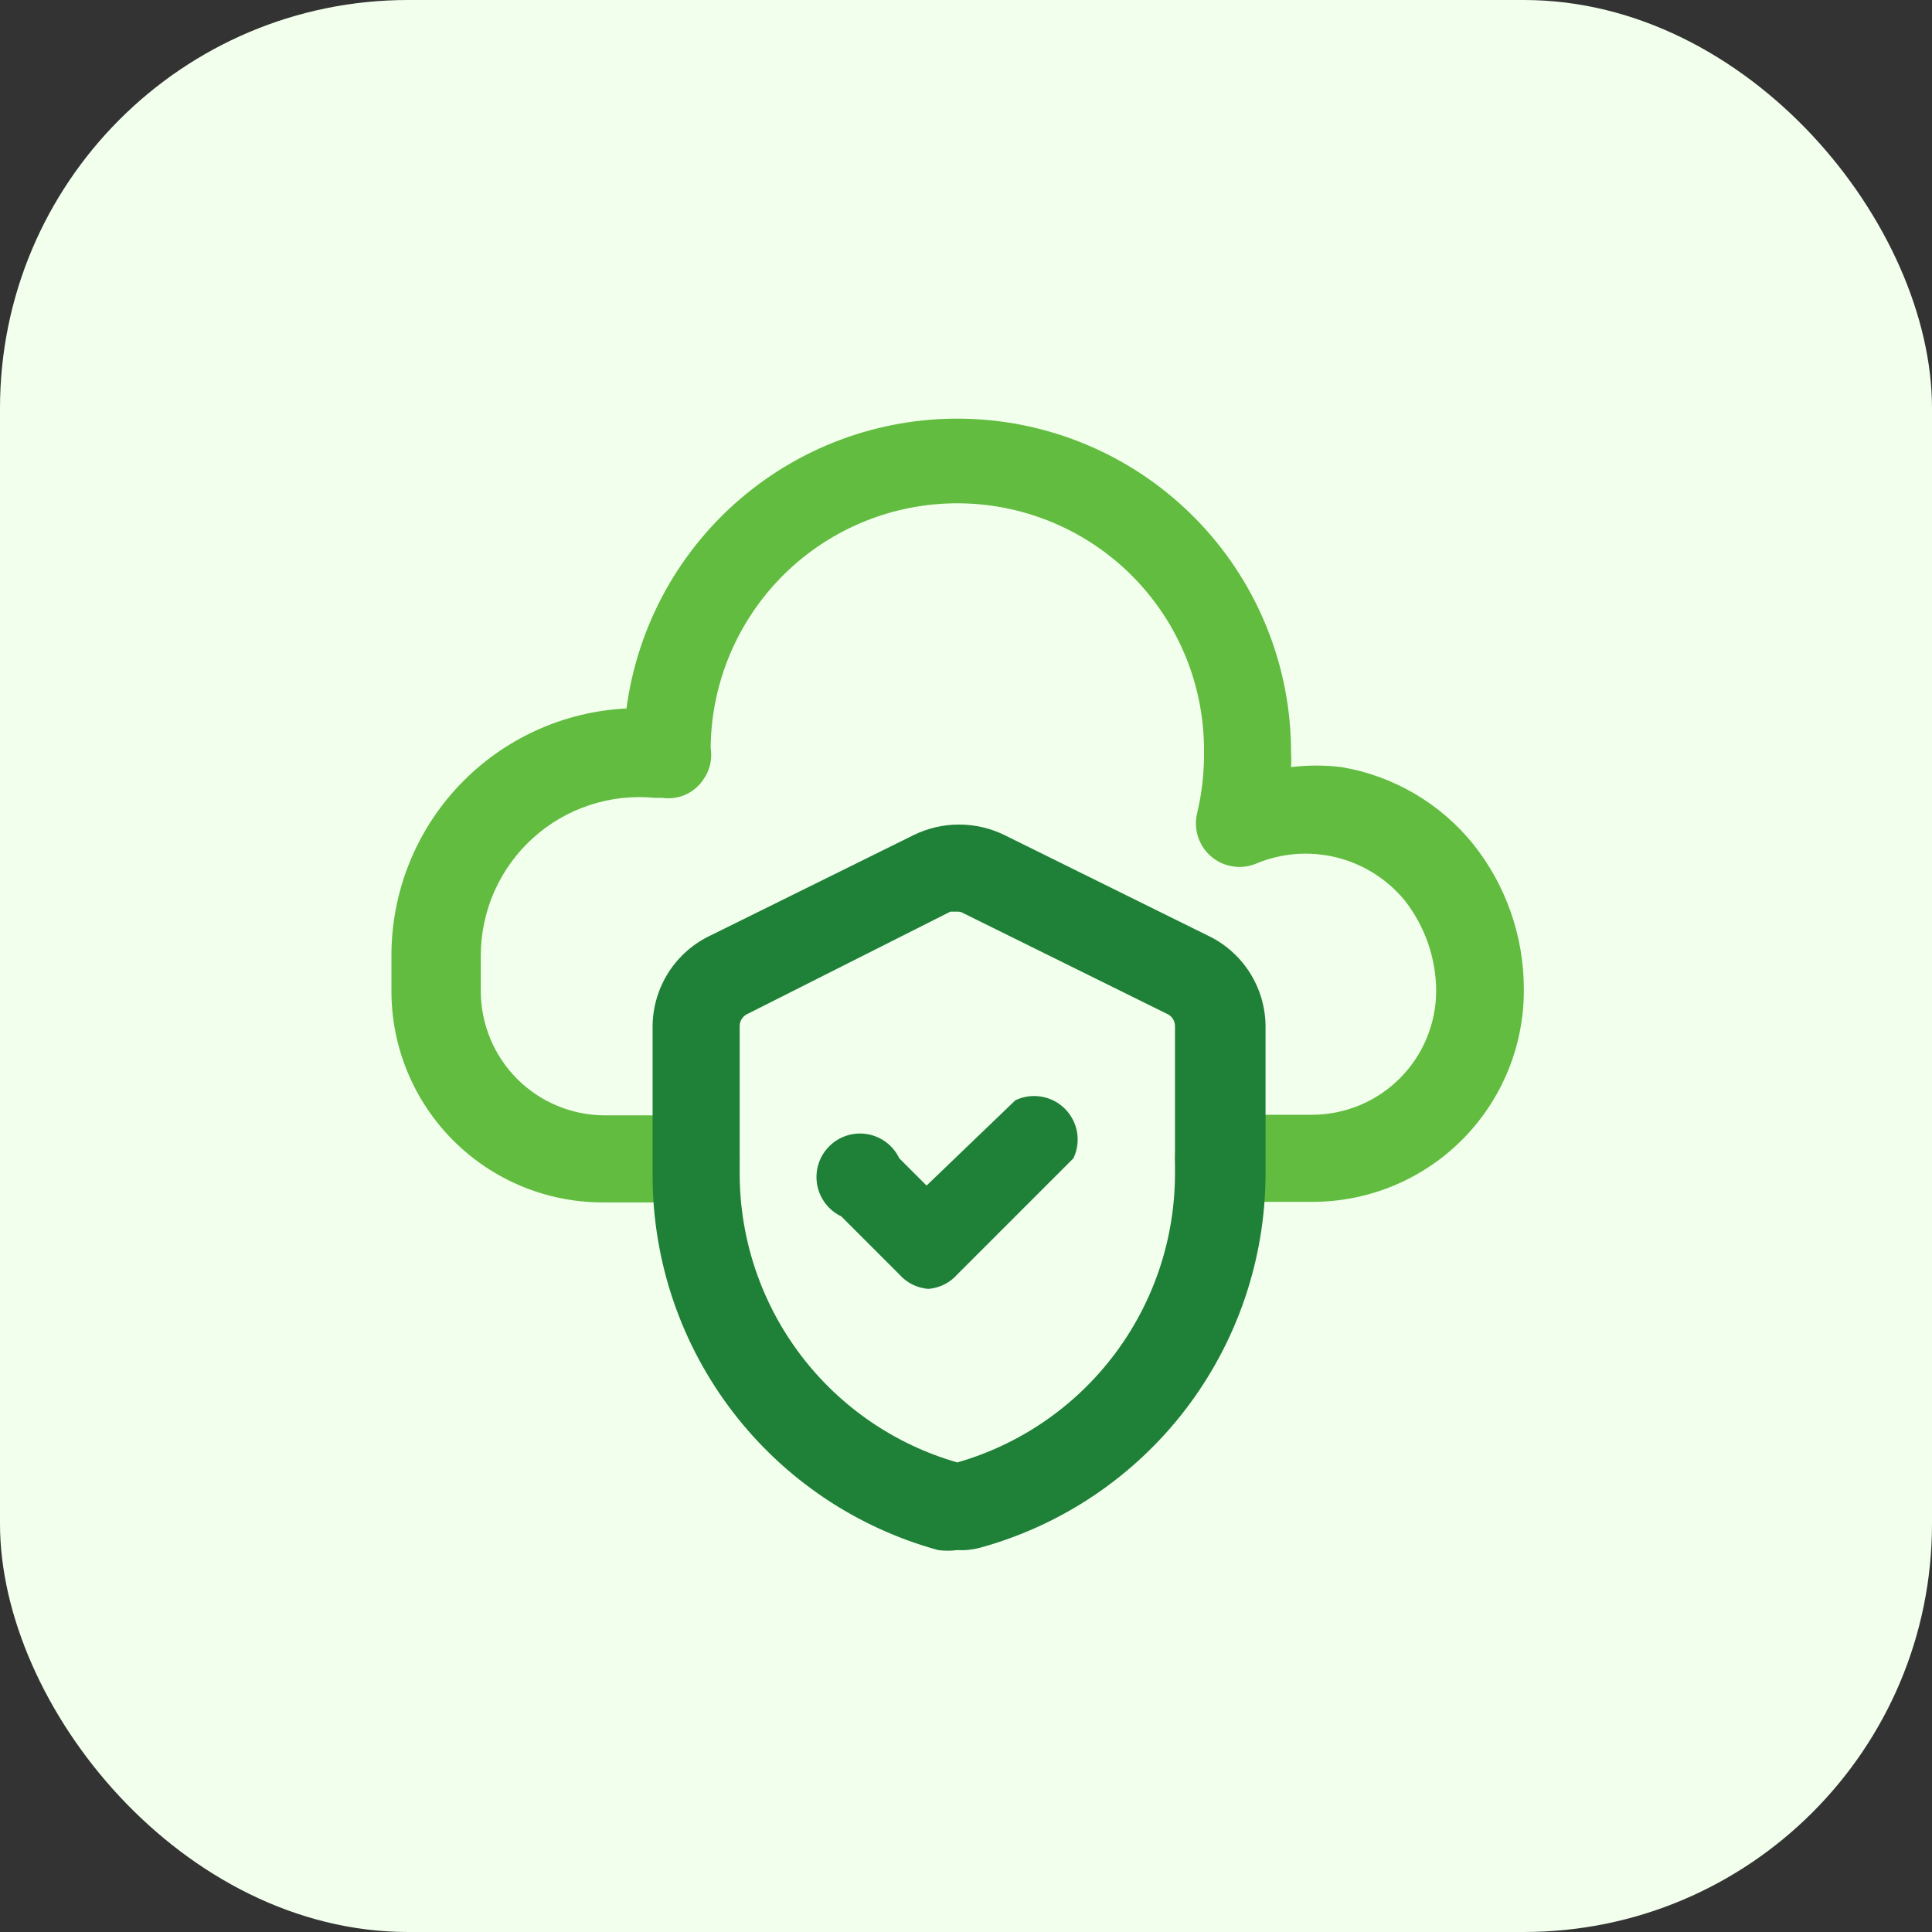 <svg width="71" height="71" viewBox="0 0 71 71" fill="none" xmlns="http://www.w3.org/2000/svg">
<rect x="0" y="0" width="71" height="71" fill="#333333" stroke="none"/>
<rect width="71" height="71" rx="15" fill="#F2FFED"/>
<path d="M48.236 44.167H44.78C44.356 44.167 43.949 43.998 43.649 43.698C43.349 43.398 43.18 42.991 43.18 42.567C43.18 42.143 43.349 41.736 43.649 41.436C43.949 41.136 44.356 40.967 44.78 40.967H48.236C49.439 40.962 50.591 40.481 51.442 39.63C52.293 38.779 52.773 37.627 52.779 36.424C52.775 35.218 52.369 34.047 51.627 33.096C50.979 32.306 50.092 31.748 49.1 31.506C48.107 31.263 47.063 31.35 46.124 31.753C45.853 31.857 45.558 31.886 45.272 31.835C44.985 31.785 44.718 31.657 44.499 31.467C44.28 31.276 44.116 31.029 44.027 30.752C43.937 30.476 43.925 30.18 43.991 29.897C44.169 29.157 44.255 28.397 44.247 27.636C44.267 25.232 43.331 22.918 41.645 21.204C40.81 20.355 39.816 19.679 38.72 19.215C37.624 18.75 36.447 18.506 35.256 18.496C32.852 18.476 30.538 19.412 28.824 21.098C27.11 22.784 26.136 25.082 26.116 27.487C26.15 27.691 26.143 27.9 26.096 28.101C26.048 28.302 25.961 28.492 25.839 28.66C25.677 28.899 25.452 29.088 25.188 29.205C24.924 29.322 24.632 29.362 24.346 29.321H24.069C23.259 29.241 22.441 29.331 21.668 29.586C20.895 29.841 20.184 30.255 19.581 30.802C18.978 31.348 18.497 32.015 18.167 32.76C17.838 33.504 17.669 34.309 17.669 35.123V36.445C17.675 37.648 18.156 38.801 19.006 39.652C19.857 40.502 21.01 40.983 22.213 40.989H25.583C26.007 40.989 26.414 41.157 26.714 41.457C27.014 41.757 27.183 42.164 27.183 42.588C27.183 43.013 27.014 43.419 26.714 43.719C26.414 44.02 26.007 44.188 25.583 44.188H22.128C20.076 44.182 18.11 43.365 16.659 41.914C15.208 40.463 14.39 38.497 14.385 36.445V35.101C14.387 32.771 15.285 30.53 16.893 28.843C18.501 27.156 20.696 26.151 23.023 26.036C23.433 22.951 24.999 20.138 27.406 18.165C29.812 16.192 32.878 15.208 35.983 15.411C39.088 15.615 42 16.991 44.128 19.261C46.257 21.53 47.443 24.524 47.446 27.636C47.457 27.821 47.457 28.006 47.446 28.191C48.063 28.116 48.686 28.116 49.302 28.191C51.208 28.513 52.931 29.522 54.144 31.027C55.345 32.537 55.999 34.409 56 36.339C56.008 37.364 55.814 38.38 55.427 39.329C55.041 40.279 54.47 41.142 53.748 41.87C53.027 42.598 52.168 43.175 51.222 43.57C50.276 43.964 49.261 44.167 48.236 44.167Z" fill="#61BC3F"/>
<path d="M35.181 56.965C34.948 56.996 34.711 56.996 34.478 56.965C31.473 56.141 28.822 54.356 26.927 51.883C25.032 49.411 23.998 46.386 23.983 43.271V37.704C23.989 37.004 24.193 36.321 24.57 35.732C24.947 35.144 25.483 34.673 26.116 34.376L33.582 30.686C34.1 30.433 34.669 30.302 35.245 30.302C35.822 30.302 36.391 30.433 36.909 30.686L44.375 34.376C45.008 34.673 45.544 35.144 45.921 35.732C46.298 36.321 46.502 37.004 46.508 37.704V43.185C46.493 46.301 45.459 49.325 43.565 51.798C41.67 54.271 39.018 56.055 36.013 56.879C35.742 56.952 35.462 56.981 35.181 56.965ZM35.181 33.502H34.926L27.481 37.256C27.393 37.293 27.318 37.355 27.265 37.435C27.212 37.515 27.183 37.608 27.183 37.704V43.185C27.196 45.573 27.983 47.893 29.424 49.796C30.866 51.7 32.886 53.085 35.181 53.744C37.477 53.085 39.497 51.7 40.939 49.796C42.381 47.893 43.167 45.573 43.18 43.185V37.704C43.18 37.608 43.151 37.515 43.098 37.435C43.045 37.355 42.97 37.293 42.882 37.256L35.416 33.566C35.346 33.522 35.264 33.5 35.181 33.502Z" fill="#1F8038"/>
<path d="M34.115 47.366C33.703 47.335 33.321 47.143 33.048 46.833L30.915 44.7C30.684 44.59 30.483 44.425 30.329 44.221C30.175 44.017 30.071 43.779 30.028 43.527C29.985 43.275 30.003 43.016 30.08 42.772C30.158 42.528 30.293 42.306 30.474 42.125C30.655 41.944 30.876 41.809 31.12 41.732C31.364 41.654 31.623 41.636 31.875 41.68C32.128 41.723 32.366 41.826 32.57 41.98C32.774 42.135 32.938 42.336 33.048 42.567L34.051 43.569L37.315 40.434C37.613 40.291 37.948 40.245 38.274 40.301C38.6 40.357 38.901 40.512 39.135 40.746C39.369 40.98 39.525 41.281 39.581 41.607C39.637 41.933 39.59 42.268 39.447 42.567L35.181 46.833C34.909 47.143 34.526 47.335 34.115 47.366Z" fill="#1F8038"/>
</svg>
